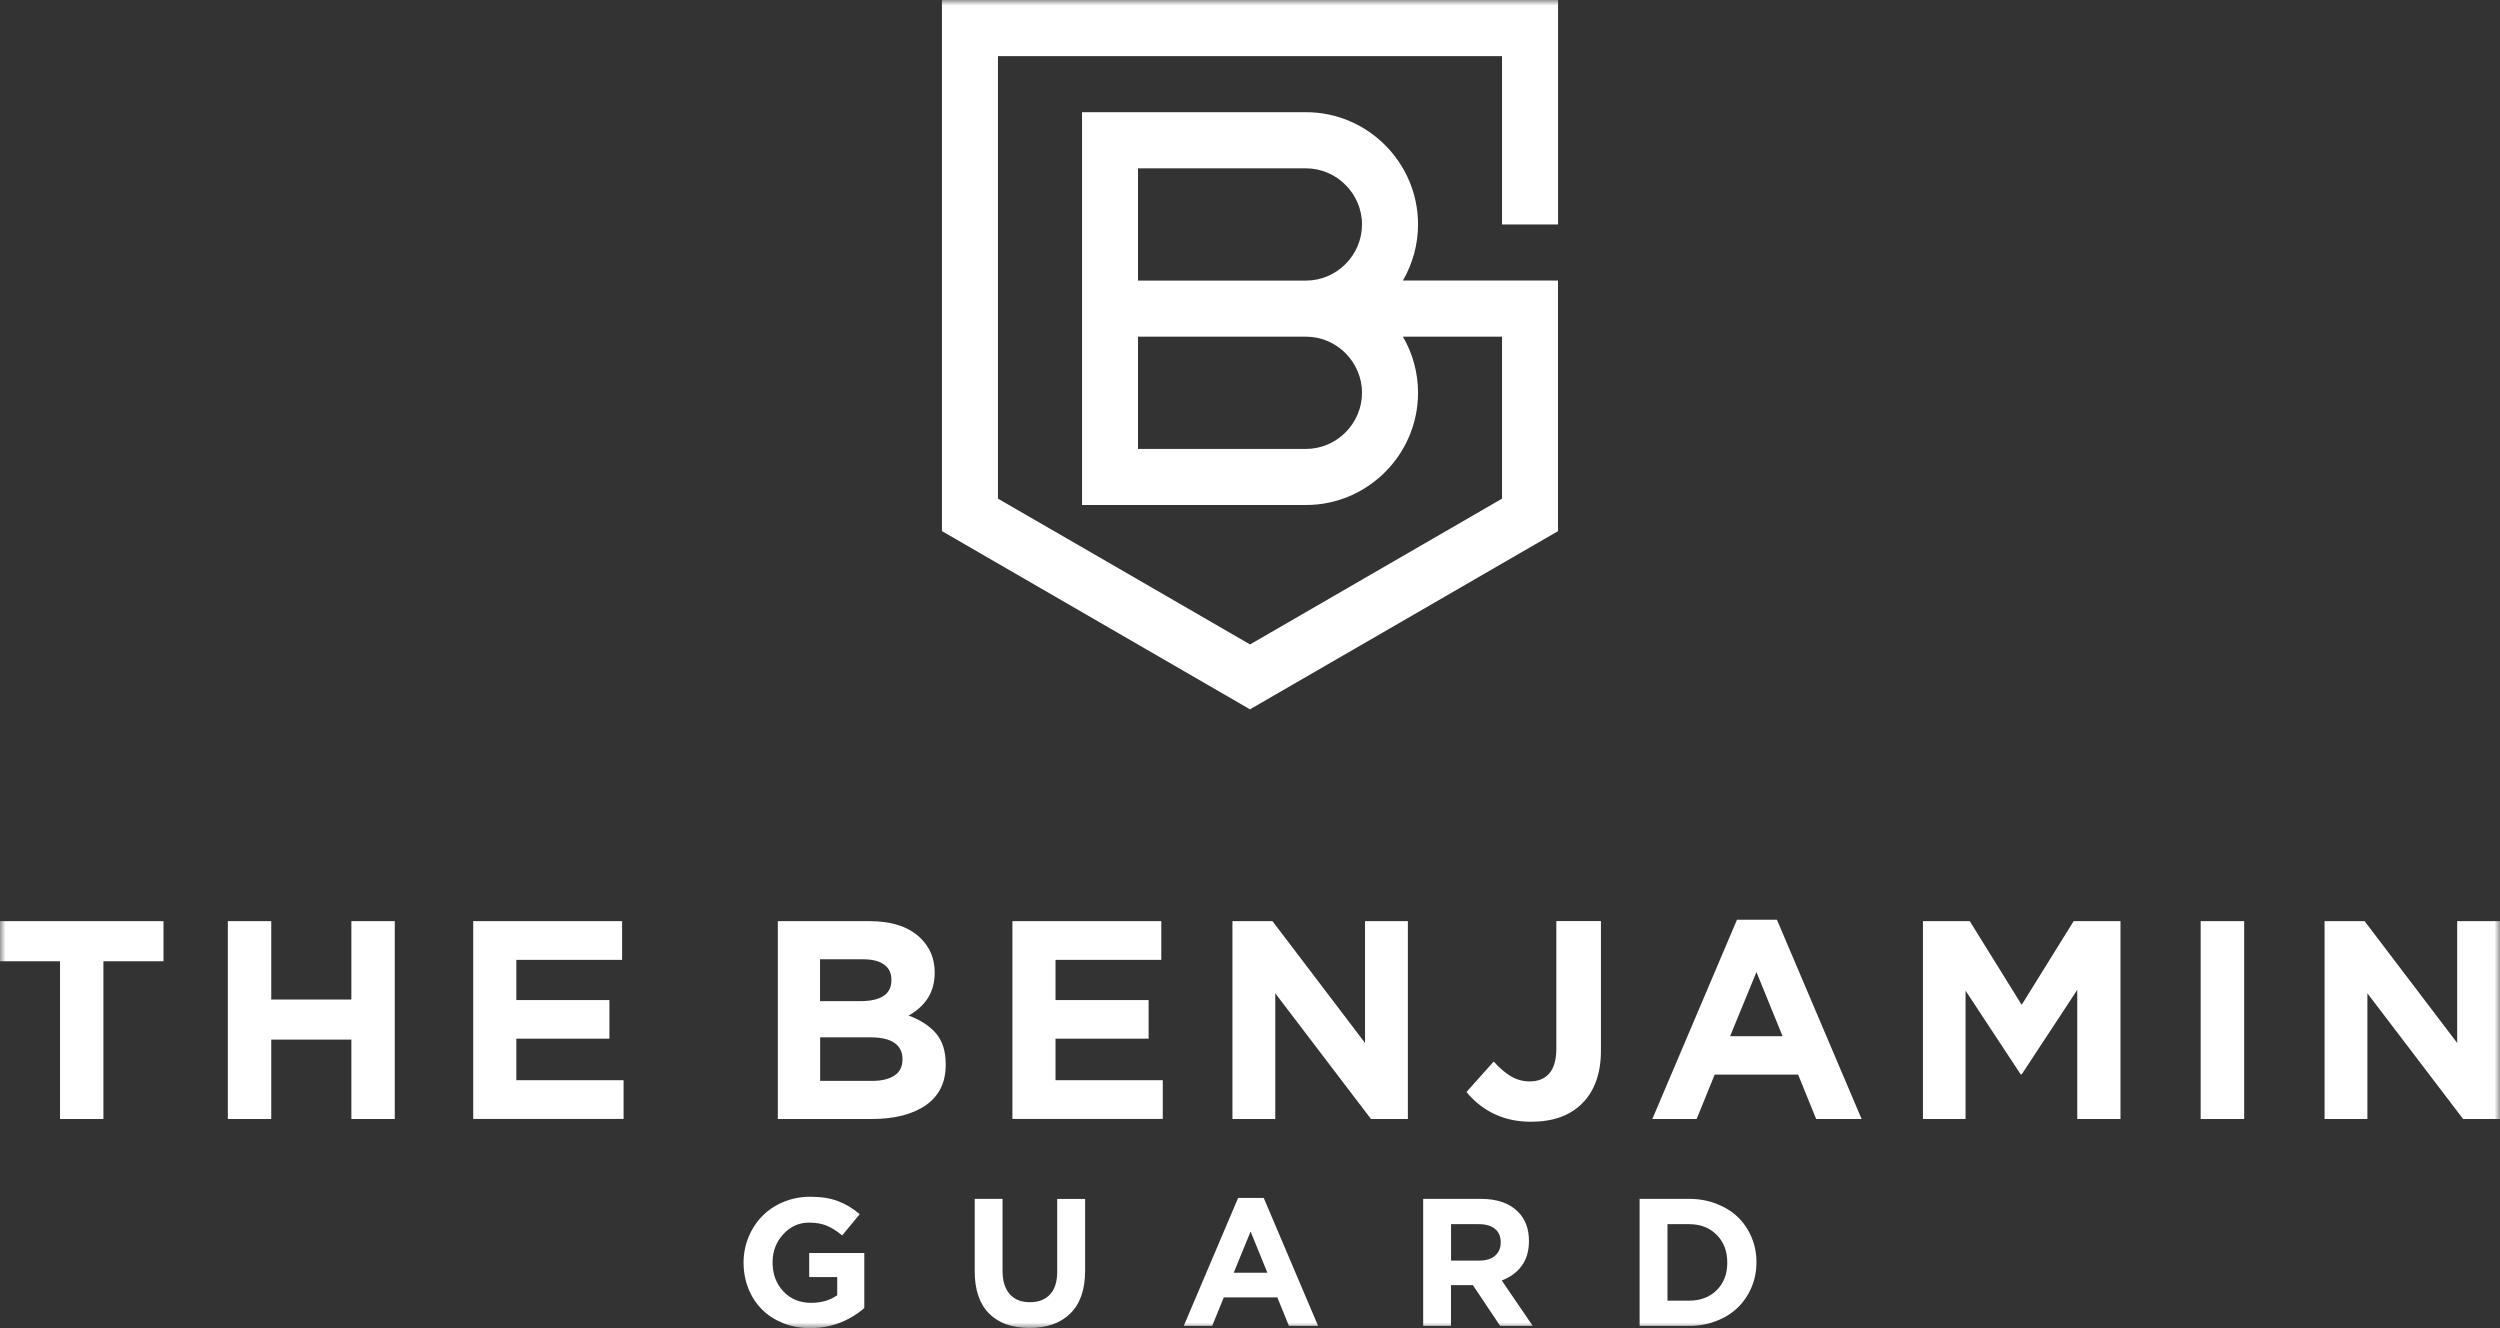 <svg width="224" height="119" viewBox="0 0 224 119" fill="none" xmlns="http://www.w3.org/2000/svg">
<rect x="0" y="0" width="224" height="119" fill="#333333" stroke="none"/>
<mask id="mask0_43_681" style="mask-type:luminance" maskUnits="userSpaceOnUse" x="0" y="0" width="224" height="119">
<path d="M224 0H0V119H224V0Z" fill="white"/>
</mask>
<g mask="url(#mask0_43_681)">
<path fill-rule="evenodd" clip-rule="evenodd" d="M5.378 100.262V86.128H0V82.534H14.649V86.128H9.266V100.262H5.378ZM20.415 100.262V82.534H24.304V89.558H31.483V82.534H35.371V100.262H31.483V93.151H24.304V100.262H20.415ZM42.401 100.262V82.534H55.74V86.005H46.264V89.604H54.604V93.064H46.264V96.786H55.873V100.257H42.401V100.262ZM69.693 100.262V82.534H77.911C79.947 82.534 81.482 83.057 82.526 84.103C83.339 84.918 83.749 85.928 83.749 87.122V87.168C83.749 88.845 82.971 90.116 81.415 90.993C82.51 91.403 83.334 91.952 83.897 92.628C84.46 93.31 84.736 94.213 84.736 95.356V95.407C84.736 96.991 84.148 98.191 82.961 99.021C81.779 99.847 80.162 100.262 78.115 100.262H69.693ZM73.48 89.701H77.072C78.939 89.701 79.87 89.076 79.87 87.825V87.773C79.87 87.189 79.65 86.738 79.215 86.425C78.775 86.107 78.151 85.953 77.322 85.953H73.475V89.701H73.48ZM73.48 96.848H78.11C78.99 96.848 79.671 96.689 80.147 96.366C80.627 96.043 80.863 95.566 80.863 94.92V94.874C80.863 94.264 80.627 93.787 80.157 93.454C79.686 93.115 78.96 92.946 77.993 92.946H73.485V96.848H73.48ZM90.712 100.262V82.534H104.051V86.005H94.575V89.604H102.915V93.064H94.575V96.786H104.184V100.257H90.712V100.262ZM110.427 100.262V82.534H114.013L122.307 93.449V82.534H126.145V100.262H122.84L114.264 88.999V100.262H110.427ZM137.181 100.508C134.807 100.508 132.878 99.621 131.394 97.847L133.835 95.115C134.372 95.71 134.894 96.156 135.411 96.453C135.923 96.75 136.475 96.894 137.069 96.894C137.821 96.894 138.409 96.653 138.824 96.171C139.238 95.684 139.448 94.946 139.448 93.951V82.529H143.444V94.125C143.444 96.161 142.886 97.74 141.766 98.862C140.676 99.96 139.151 100.508 137.181 100.508ZM148.049 100.262L155.632 82.411H159.214L166.801 100.262H162.729L161.112 96.284H153.636L152.02 100.262H148.049ZM155.018 92.844H159.72L157.377 87.097L155.018 92.844ZM172.297 100.262V82.534H176.492L181.143 90.034L185.799 82.534H189.995V100.262H186.122V88.691L181.148 96.258H181.051L176.114 88.763V100.262H172.297ZM197.179 100.262V82.534H201.078V100.262H197.179ZM208.282 100.262V82.534H211.868L220.163 93.449V82.534H224V100.262H220.695L212.119 88.999V100.262H208.282Z" fill="white"/>
<path fill-rule="evenodd" clip-rule="evenodd" d="M72.59 119C71.72 119 70.912 118.851 70.17 118.554C69.428 118.257 68.799 117.852 68.282 117.334C67.76 116.816 67.356 116.196 67.064 115.473C66.772 114.75 66.624 113.976 66.624 113.14V113.109C66.624 112.31 66.778 111.551 67.074 110.828C67.376 110.105 67.791 109.48 68.307 108.952C68.824 108.424 69.459 108.003 70.201 107.696C70.942 107.388 71.736 107.229 72.575 107.229C73.557 107.229 74.386 107.357 75.066 107.614C75.747 107.87 76.407 108.26 77.031 108.788L75.46 110.695C74.979 110.295 74.519 110.008 74.079 109.823C73.639 109.639 73.107 109.546 72.488 109.546C71.582 109.546 70.814 109.895 70.18 110.587C69.546 111.279 69.223 112.115 69.223 113.089V113.12C69.223 114.16 69.546 115.027 70.19 115.709C70.835 116.39 71.659 116.734 72.662 116.734C73.588 116.734 74.376 116.508 75.015 116.052V114.427H72.503V112.269H77.441V117.206C76.034 118.4 74.412 119 72.59 119ZM92.248 118.985C90.698 118.985 89.485 118.559 88.625 117.693C87.766 116.831 87.336 115.575 87.336 113.925V107.419H89.828V113.858C89.828 114.776 90.043 115.468 90.472 115.955C90.897 116.437 91.501 116.678 92.279 116.678C93.056 116.678 93.655 116.447 94.085 115.98C94.515 115.514 94.724 114.837 94.724 113.95V107.424H97.227V113.848C97.227 115.534 96.786 116.816 95.906 117.682C95.031 118.549 93.809 118.985 92.248 118.985ZM106.063 118.8L110.934 107.337H113.231L118.102 118.8H115.488L114.449 116.247H109.65L108.611 118.8H106.063ZM110.54 114.037H113.559L112.054 110.346L110.54 114.037ZM127.517 118.8V107.419H132.705C134.143 107.419 135.243 107.803 136.015 108.577C136.665 109.229 136.993 110.09 136.993 111.172V111.207C136.993 112.089 136.778 112.833 136.343 113.422C135.908 114.012 135.314 114.447 134.557 114.729L137.33 118.795H134.409L131.973 115.15H130.009V118.795H127.517V118.8ZM130.014 112.95H132.546C133.15 112.95 133.621 112.802 133.959 112.51C134.296 112.217 134.465 111.828 134.465 111.341V111.31C134.465 110.782 134.291 110.377 133.943 110.1C133.595 109.823 133.114 109.685 132.5 109.685H130.014V112.95ZM146.909 118.8V107.419H151.34C152.215 107.419 153.033 107.562 153.785 107.855C154.538 108.147 155.182 108.542 155.704 109.044C156.226 109.546 156.635 110.146 156.932 110.843C157.229 111.541 157.377 112.284 157.377 113.079V113.109C157.377 113.904 157.229 114.653 156.932 115.35C156.635 116.047 156.226 116.652 155.704 117.159C155.182 117.667 154.543 118.067 153.785 118.359C153.033 118.656 152.215 118.8 151.34 118.8H146.909ZM149.406 116.539H151.34C152.358 116.539 153.182 116.226 153.816 115.601C154.451 114.97 154.763 114.155 154.763 113.145V113.115C154.763 112.105 154.451 111.279 153.816 110.643C153.187 110.003 152.363 109.685 151.34 109.685H149.406V116.539Z" fill="white"/>
<path fill-rule="evenodd" clip-rule="evenodd" d="M89.418 44.679V5.029H134.582V20.112H139.602V0H84.398V47.586L96.944 54.845L111.997 63.555L124.543 56.301L139.596 47.591V30.165V25.136H125.7C126.559 23.654 127.056 21.937 127.056 20.107C127.056 14.575 122.538 10.053 117.022 10.053H96.95V25.136V30.165V45.248H117.022C122.543 45.248 127.056 40.721 127.056 35.194C127.056 33.364 126.564 31.647 125.7 30.165H134.582V44.679L122.036 51.938L112.003 57.742L99.457 50.482L89.418 44.679ZM101.964 30.165H102.081H117.017C119.764 30.165 122.036 32.436 122.036 35.194C122.036 37.947 119.77 40.224 117.017 40.224H101.964V30.165ZM117.017 25.141H102.081H101.964V15.083H117.017C119.764 15.083 122.036 17.354 122.036 20.112C122.036 22.865 119.77 25.141 117.017 25.141Z" fill="white"/>
</g>
</svg>
